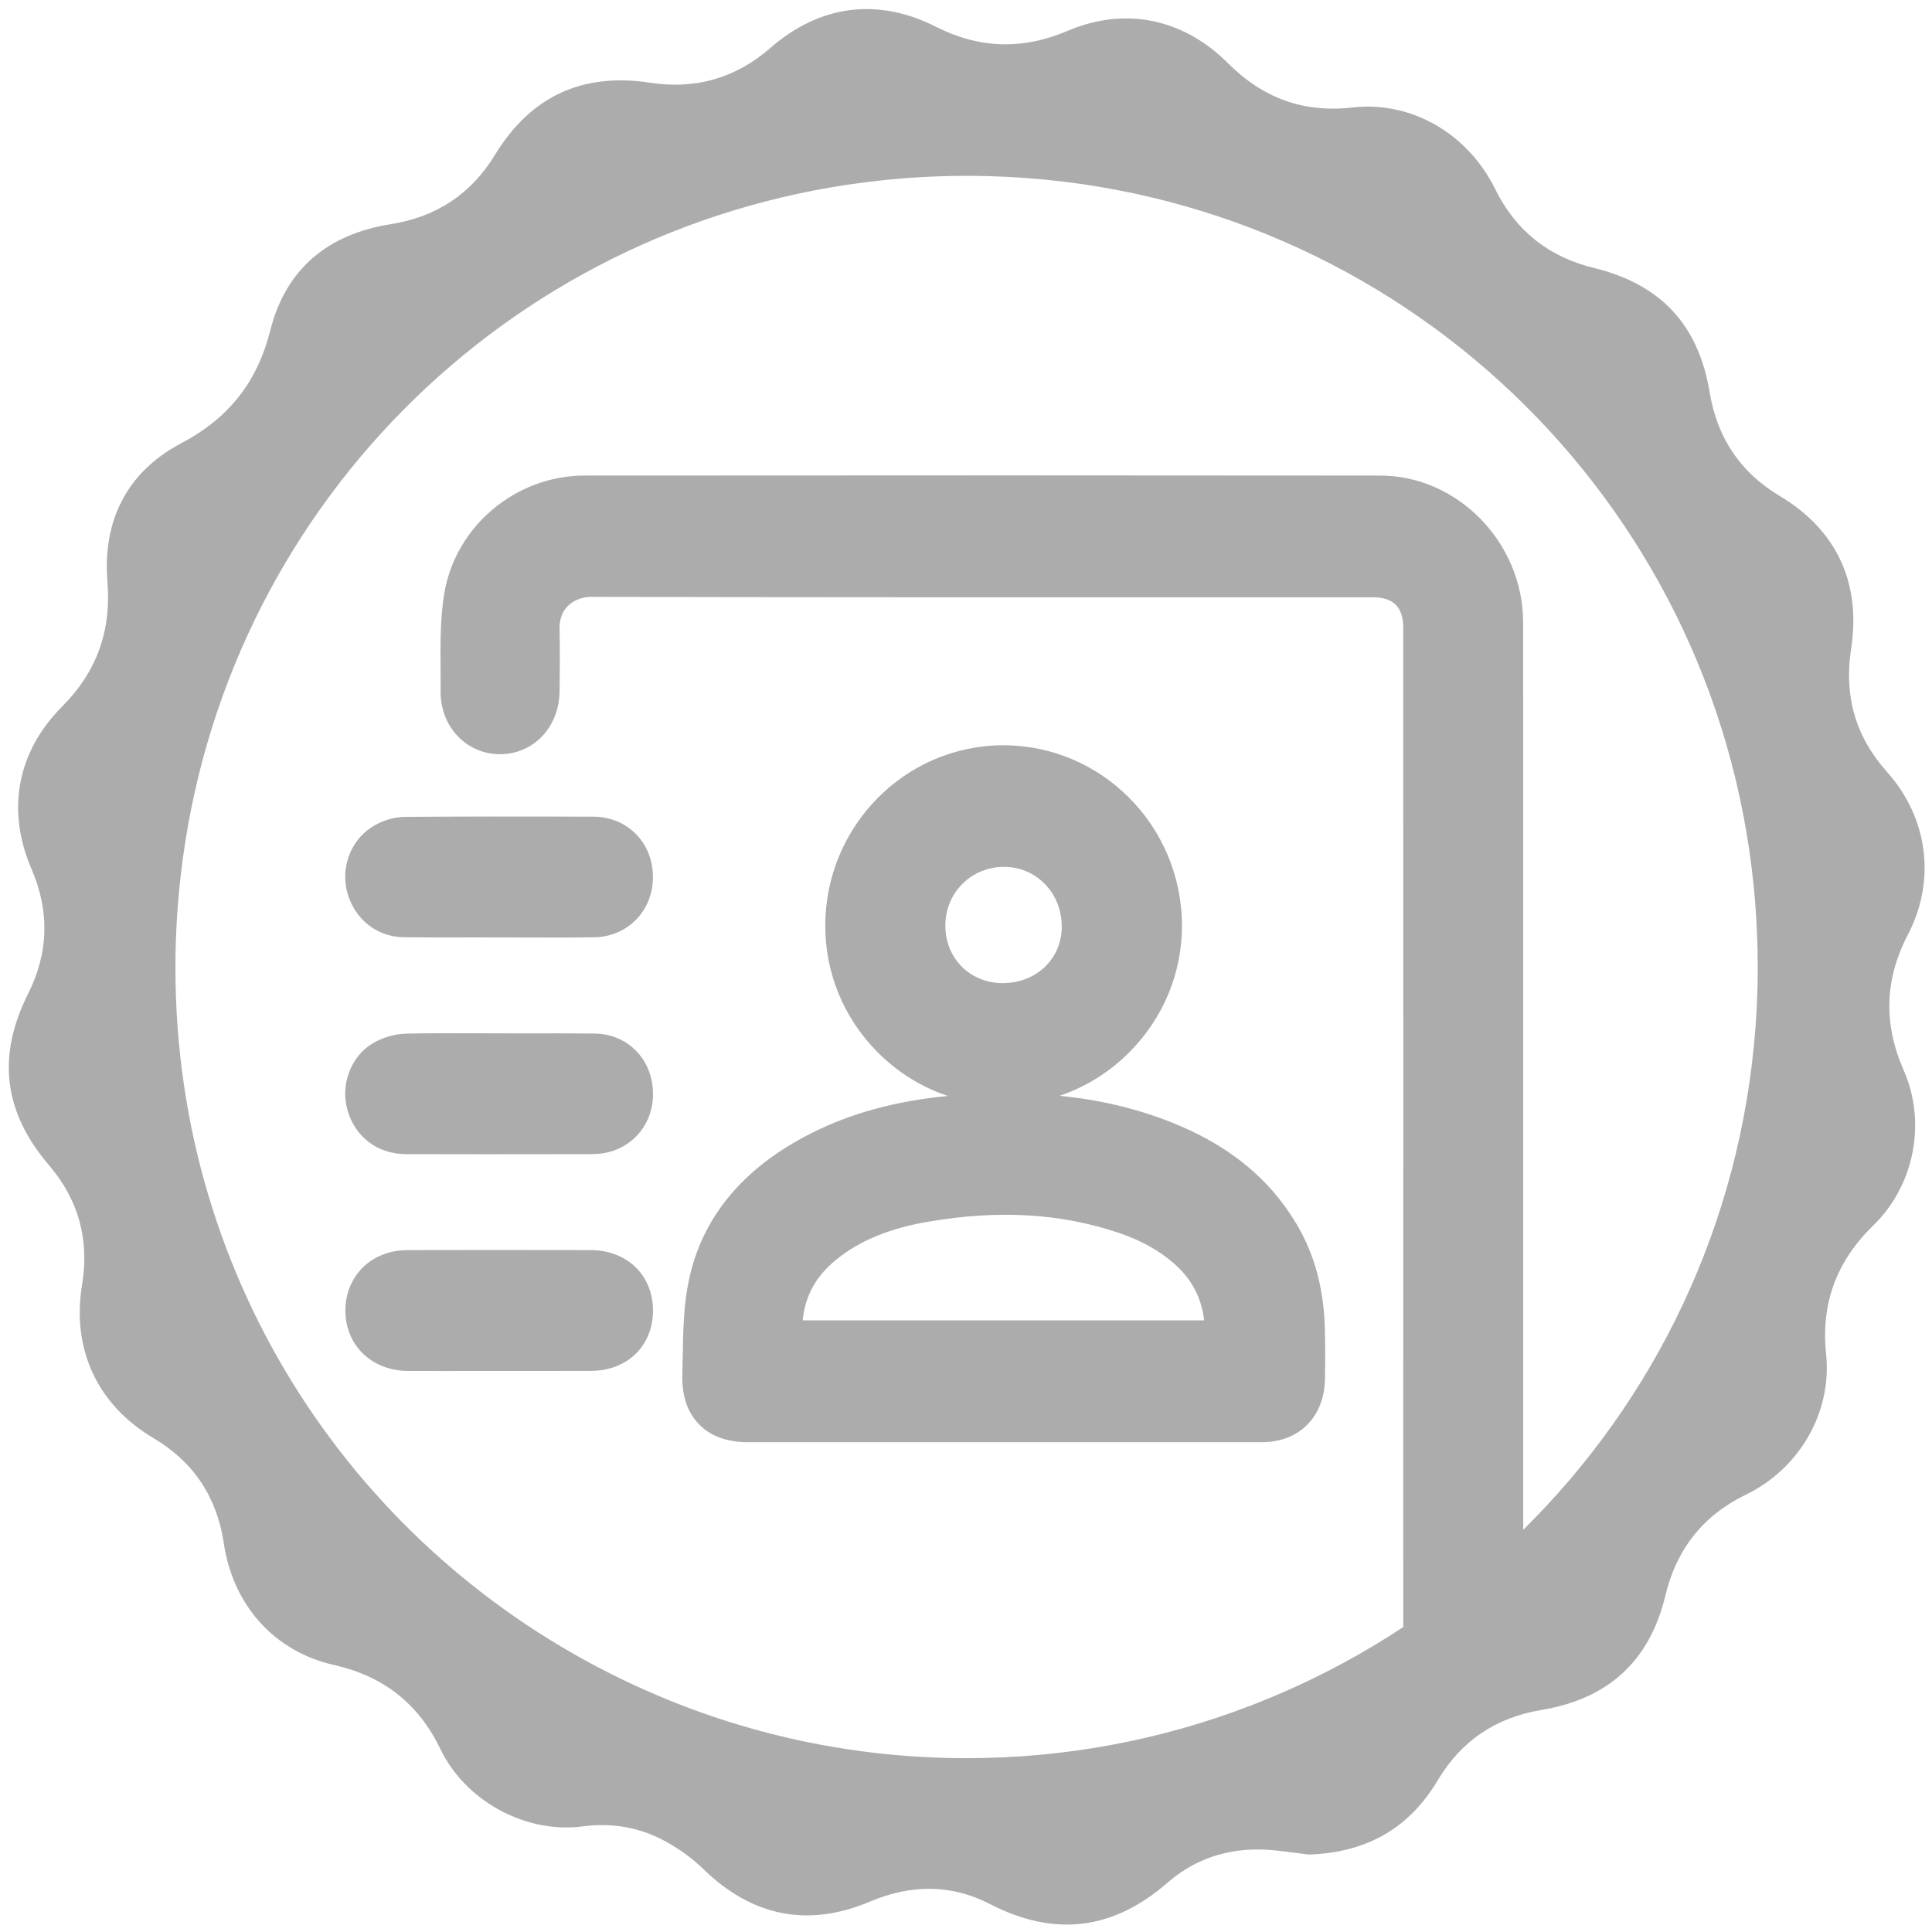 <?xml version="1.0" encoding="utf-8"?>
<!-- Generator: Adobe Illustrator 23.0.1, SVG Export Plug-In . SVG Version: 6.00 Build 0)  -->
<svg version="1.1" id="Layer_1" fill="#acacac" xmlns="http://www.w3.org/2000/svg" xmlns:xlink="http://www.w3.org/1999/xlink" x="0px" y="0px"
	 viewBox="0 0 651.97 651.97" style="enable-background:new 0 0 651.97 651.97;" xml:space="preserve">
<g>
	<path d="M643.82,315.44c9.62-18.44,6.78-39.51-7.06-54.99c-10.66-11.93-14.53-25.72-12.1-41.37c3.46-22.3-4.8-40.2-24.09-51.72
		c-13.36-7.98-21.11-19.74-23.63-34.97c-3.76-22.77-16.48-36.46-39.12-41.99c-15.2-3.71-26.36-12.56-33.29-26.65
		c-9.21-18.7-28.36-29.78-48.16-27.48c-16.48,1.91-30.27-3.23-41.87-14.85c-15.12-15.14-34.74-19.31-54.26-11
		c-15.17,6.46-29.72,6.04-44.45-1.41c-19.66-9.95-39.24-7.3-55.75,7.11c-11.72,10.23-25.28,14.14-40.53,11.8
		c-23.02-3.53-40.44,4.58-52.52,24.4c-8.08,13.26-19.91,20.93-35.17,23.34c-21.1,3.32-35.37,15.08-40.57,35.7
		c-4.46,17.67-14.08,29.77-30.15,38.25c-18.31,9.66-26.5,26.15-24.85,46.6c1.35,16.75-3.59,30.45-15.3,42.23
		c-15.26,15.34-18.85,35.05-10.31,54.82c6.15,14.25,5.79,28.24-1.18,42.14c-10.59,21.13-8.24,39.92,7.15,57.92
		c9.99,11.69,13.57,25.19,11.08,40.24c-3.58,21.65,5.15,40.56,24.12,51.76c13.58,8.02,21.42,20,23.71,35.47
		c3.08,20.77,16.92,36.5,37.16,41.06c16.61,3.75,28.5,12.95,35.93,28.38c8.51,17.66,28.89,28.61,47.97,26.1
		c10.06-1.32,19.54,0.34,28.29,5.21c4.43,2.47,8.71,5.53,12.33,9.06c16.55,16.13,35.39,19.98,56.41,11.09
		c13.57-5.74,27.23-5.98,40.32,0.78c21.82,11.27,41.58,8.94,60.06-7.14c10.43-9.07,22.82-12.33,36.49-10.88
		c4.1,0.44,8.19,1.01,11.26,1.39c19.77-0.73,33.91-9.04,43.47-25.12c7.95-13.37,19.71-21.15,34.96-23.68
		c22.61-3.76,36.54-16.54,41.84-38.65c3.75-15.62,12.75-27.06,27.22-34.05c17.86-8.63,29.07-27.64,27-47.43
		c-1.8-17.28,3.64-31.42,15.97-43.42c13.79-13.42,17.97-34.64,10.24-52.27C635.59,345.64,635.89,330.64,643.82,315.44z
		 M593.16,329.13c-0.01,1.01-0.04,2.01-0.06,3.01c-0.01,0.5-0.02,0.99-0.03,1.49c-0.12,4.41-0.34,8.8-0.67,13.15
		c-0.01,0.07-0.01,0.13-0.02,0.2c-5.02,66.37-34.05,125.55-78.36,169.27v-62.93h-0.01c0-17.08,0-34.15,0-51.23l0-32.93
		c0-16.18,0-32.35,0.01-48.53c0.01-36.28,0.01-73.8-0.03-110.71c-0.03-26.76-22.08-49.4-48.14-49.43
		c-81.07-0.09-166.42-0.09-268.59-0.01c-23.39,0.02-43.77,17.29-47.4,40.17c-1.31,8.27-1.25,16.51-1.19,24.48
		c0.02,2.74,0.04,5.32,0.01,7.92c-0.08,6,2.03,11.51,5.93,15.53c3.71,3.82,8.73,5.93,14.11,5.93c0,0,0.01,0,0.01,0
		c11.32,0,19.96-9.11,20.1-21.21c0.07-6.46,0.16-13.77-0.01-20.96c-0.07-3.2,0.83-5.8,2.7-7.73c1.97-2.04,4.96-3.24,8.15-3.2
		c63.69,0.16,128.43,0.15,191.04,0.14c24.19,0,48.37-0.01,72.56,0c6.91,0,10.27,3.35,10.27,10.22c0.03,101.87,0.03,207.7,0,314.54
		l0.01,0v22.75c-13.61,8.99-28.09,16.77-43.3,23.2c-0.22,0.09-0.45,0.18-0.67,0.28c-1.52,0.64-3.05,1.26-4.58,1.87
		c-0.68,0.27-1.36,0.54-2.04,0.8c-0.45,0.17-0.89,0.36-1.34,0.53c0.01-0.01,0.01-0.02,0.02-0.02
		c-29.64,11.35-61.81,17.59-95.44,17.59c-38.43,0-74.96-8.14-107.98-22.76c-0.27-0.12-0.53-0.23-0.8-0.35
		c-0.94-0.42-1.88-0.85-2.82-1.28c-1.04-0.48-2.08-0.97-3.12-1.46c-0.54-0.26-1.09-0.51-1.63-0.78
		C120.74,523.65,59.22,433.05,59.2,326.71c0-0.06,0-0.13,0-0.19c0-0.06,0-0.13,0-0.19c0-10.52,0.63-20.88,1.81-31.08
		C75.08,172.75,170.48,77.05,291.67,61.55c0.24-0.03,0.48-0.07,0.72-0.1c1.64-0.21,3.29-0.39,4.94-0.56
		c0.72-0.08,1.44-0.16,2.17-0.23c1.26-0.12,2.53-0.23,3.79-0.34c1.08-0.09,2.16-0.19,3.24-0.27c1.02-0.07,2.04-0.13,3.06-0.19
		c1.29-0.08,2.59-0.16,3.89-0.22c0.94-0.04,1.87-0.07,2.81-0.11c1.35-0.05,2.69-0.1,4.04-0.13c1.04-0.02,2.08-0.03,3.11-0.04
		c0.92-0.01,1.83-0.03,2.75-0.03c0.3,0,0.6,0.01,0.9,0.01c0.32,0,0.64-0.01,0.96-0.01c1.02,0.01,2.03,0.04,3.04,0.06
		c0.87,0.02,1.74,0.02,2.61,0.05c1.74,0.05,3.47,0.12,5.19,0.2c0.45,0.02,0.9,0.04,1.35,0.06c131.43,6.7,238.4,108.09,251.56,239.3
		c0,0.01,0,0.02,0,0.03c0.2,1.96,0.37,3.93,0.52,5.9c0.04,0.48,0.08,0.95,0.11,1.43c0.11,1.57,0.21,3.15,0.3,4.74
		c0.05,0.83,0.09,1.67,0.13,2.5c0.06,1.31,0.11,2.61,0.15,3.93c0.03,1.07,0.07,2.13,0.09,3.2c0.02,1.17,0.04,2.34,0.04,3.51
		c0.01,0.7,0.03,1.39,0.03,2.09c0,0.47-0.02,0.93-0.02,1.4C593.16,328.19,593.17,328.66,593.16,329.13z"/>
	<path d="M252.47,486.69c21.3,0.01,42.6,0,63.91,0l22.03,0l24.18,0c7.63,0,15.25,0,22.88,0c13.47,0,26.95,0,40.43-0.01
		c12.47-0.01,20.99-8.53,21.21-21.21c0.12-6.66,0.11-12.11-0.03-17.15c-0.36-13.52-3.49-25.08-9.59-35.32
		c-9.29-15.62-23.35-26.93-42.96-34.56c-11.53-4.49-23.66-7.34-37-8.65c8.78-2.95,16.85-7.94,23.63-14.76
		c11.45-11.52,17.73-26.7,17.7-42.76c-0.07-33.52-27.1-60.77-60.27-60.77c-0.01,0-0.03,0-0.04,0
		c-33.13,0.02-60.07,27.36-60.06,60.94c0,15.97,6.22,31.06,17.52,42.5c6.83,6.92,14.99,11.96,23.88,14.91
		c-17.53,1.64-32.72,5.79-46.3,12.66c-22.78,11.53-36.62,28.17-41.12,49.46c-1.79,8.47-1.93,16.97-2.07,25.2
		c-0.04,2.21-0.07,4.41-0.14,6.6c-0.22,7.05,1.62,12.67,5.48,16.72C239.65,484.6,245.28,486.69,252.47,486.69z M319.02,312.28
		c0.05-11.09,8.74-19.75,19.81-19.75c0.03,0,0.05,0,0.08,0c5.26,0.02,10.14,2.1,13.76,5.86c3.66,3.79,5.66,8.91,5.63,14.41
		c-0.02,5.04-1.93,9.72-5.39,13.18c-3.72,3.73-8.87,5.78-14.53,5.78c-0.05,0-0.11,0-0.16,0
		C327.23,331.68,318.98,323.3,319.02,312.28z M282.47,424.86c8.02-6.4,17.95-10.43,31.25-12.67c23.58-3.98,44.52-2.7,64,3.91
		c7.42,2.52,13.47,5.9,18.51,10.33c5.9,5.19,9.21,11.4,10.13,19.14H270.87C271.7,437.14,275.48,430.43,282.47,424.86z"/>
	<path d="M125.27,279.24c-7.21,4.76-10.46,14.02-7.91,22.51c2.62,8.71,10.01,14.41,18.84,14.53c7.68,0.1,15.46,0.08,22.98,0.06
		c0.05,0,0.09,0,0.14,0l9.19,0.01c3.14,0,6.27,0.01,9.41,0.02c3.11,0.01,6.26,0.02,9.43,0.02c4.35,0,8.74-0.02,13.1-0.09
		c11.37-0.17,19.93-8.95,19.89-20.41c-0.03-11.53-8.65-20.26-20.05-20.3c-24.79-0.09-45.03-0.07-63.71,0.07
		C132.8,275.69,128.67,276.99,125.27,279.24z"/>
	<path d="M199.33,421.85c-20.9-0.06-41.68-0.05-61.75,0c-6.13,0.02-11.62,2.21-15.47,6.19c-3.66,3.77-5.63,8.94-5.55,14.55
		c0.16,11.55,9.01,19.98,21.06,20.04c4.11,0.02,8.26,0.02,12.38,0.02c3.1,0,6.19,0,9.23-0.01c3.03,0,6.06-0.01,9.08-0.01
		c3.14-0.02,6.22,0,9.34,0.01c7.12,0.01,14.49,0.01,21.75-0.02c12.2-0.05,20.81-8.31,20.96-20.09c0.07-5.65-1.89-10.81-5.52-14.55
		C211.01,424.05,205.51,421.87,199.33,421.85z"/>
	<path d="M200.84,348.78c-7.67-0.09-15.43-0.07-22.93-0.05c-0.06,0-0.11,0-0.17,0l-9.19-0.02c-2.76,0-5.51-0.01-8.27-0.02
		c-7.51-0.02-15.27-0.05-22.96,0.11c-4.11,0.09-8.4,1.33-11.75,3.4c-7.3,4.52-10.78,14-8.27,22.56
		c2.65,9.05,10.19,14.68,19.68,14.71c9.47,0.03,18.87,0.04,27.86,0.04c12.89,0,24.92-0.02,35.04-0.04c2.73-0.01,5.39-0.48,7.71-1.37
		c9.16-3.52,14.16-12.7,12.45-22.83C218.39,355.68,210.51,348.9,200.84,348.78z"/>
</g>
</svg>
